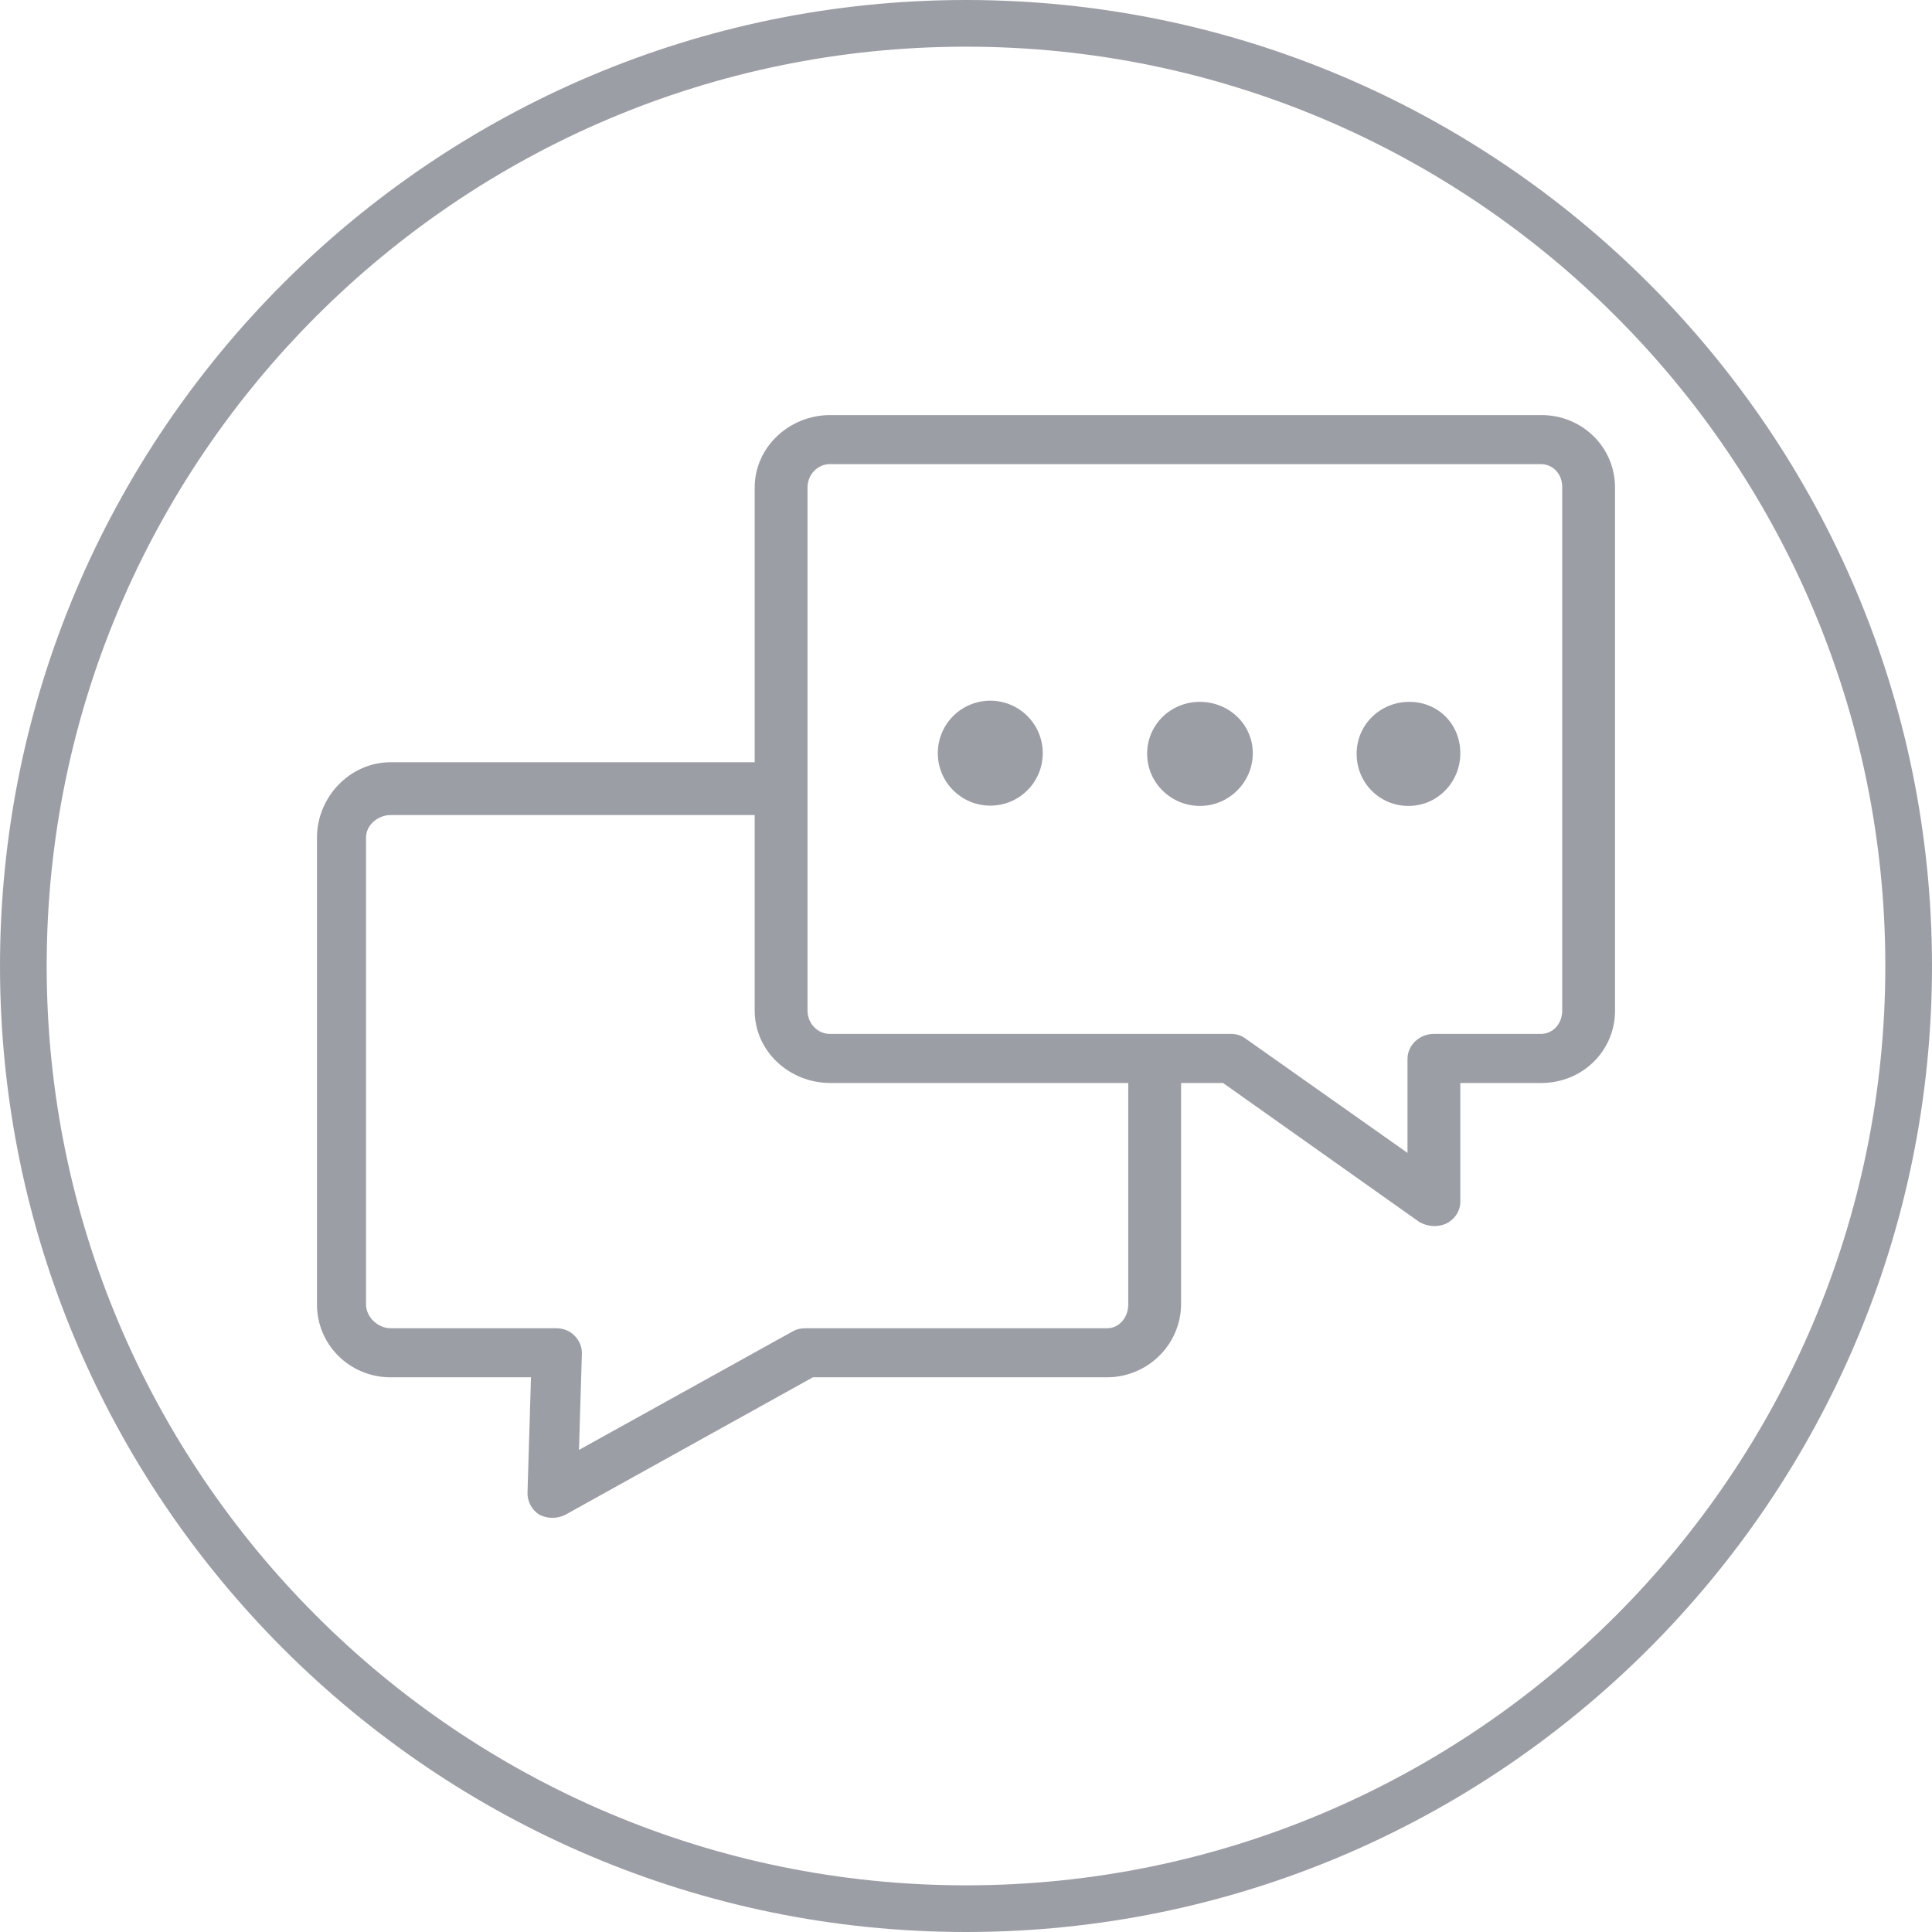 <?xml version="1.0" encoding="utf-8"?>
<!-- Generator: Adobe Illustrator 16.0.3, SVG Export Plug-In . SVG Version: 6.00 Build 0)  -->
<!DOCTYPE svg PUBLIC "-//W3C//DTD SVG 1.1//EN" "http://www.w3.org/Graphics/SVG/1.1/DTD/svg11.dtd">
<svg version="1.1" id="Vrstva_1" xmlns="http://www.w3.org/2000/svg" xmlns:xlink="http://www.w3.org/1999/xlink" x="0px" y="0px"
	 width="512px" height="512px" viewBox="0 0 512 512" enable-background="new 0 0 512 512" xml:space="preserve">
<g>
	<path fill="#9C9EA6" d="M408.483,110c-0.063,0-0.128,0-0.191,0H219.985C209.214,110,200,118.446,200,129.216V202h-96.485
		C92.753,202,84,211.21,84,221.971v123.71C84,356.443,92.753,365,103.515,365h37.202l-0.92,30.512
		c-0.078,2.404,1.154,4.711,3.218,5.946c2.127,1.042,4.617,1.05,6.743,0.008L215.425,365h77.928c10.77,0,19.646-8.701,19.646-19.471
		V287h11.118l51.952,36.793c2.105,1.253,4.766,1.507,7.017,0.543c2.32-1.068,3.913-3.301,3.913-5.855V287h21.482
		c10.771,0,19.518-8.398,19.518-19.169V129.216C428,118.446,419.253,110,408.483,110z M299,345.684c0,3.363-2.282,6.316-5.646,6.316
		H213.51c-1.139,0-2.258,0.184-3.257,0.73l-56.818,31.513l0.768-25.545c0.039-1.828-0.683-3.491-1.993-4.767
		c-1.268-1.305-3.009-1.933-4.827-1.933h-43.868c-3.364,0-6.515-2.953-6.515-6.317v-123.71c0-3.356,3.159-5.971,6.515-5.971H200
		v51.831c0,10.771,9.214,19.169,19.984,19.169H299V345.684z M414.001,267.831L414.001,267.831C414,271.195,411.655,274,408.29,274
		h-28.352c-3.702,0-6.938,2.925-6.938,6.628v24.901l-42.984-30.342c-1.121-0.791-2.341-1.188-3.713-1.188H219.985
		c-3.364,0-5.984-2.804-5.984-6.169V129.216c0-3.363,2.52-6.144,5.883-6.229c0.052-0.001,0.051,0.013,0.103,0.013h188.306
		c3.364,0,5.71,2.699,5.71,6.063V267.831z"/>
	<circle fill="#9C9EA6" cx="262.436" cy="199.596" r="13.907"/>
	<path fill="#9C9EA6" d="M317.988,186c-0.013,0-0.024,0-0.038,0c-7.681,0-13.925,6.032-13.945,13.714
		c-0.021,7.681,6.278,13.847,13.959,13.868c7.682,0.021,14.037-6.266,14.037-13.947v-0.038C332,191.937,325.648,186,317.988,186z"/>
	<path fill="#9C9EA6" d="M373.504,186c-0.015,0-0.026,0-0.039,0c-7.683,0-13.925,6.032-13.945,13.714
		c-0.021,7.681,6.021,13.847,13.701,13.868c7.682,0.021,13.778-6.266,13.778-13.947v-0.038C387,191.937,381.163,186,373.504,186z"/>
	<path fill="#9C9EA6" d="M256.002,0c-141.158,0-256,114.841-256,256.003c0,141.155,114.842,255.997,256,255.997
		s255.996-114.842,255.996-255.997C511.996,114.841,397.158,0,256.002,0z M256.002,499.631
		c-134.34,0-243.631-109.291-243.631-243.628c0-134.343,109.291-243.634,243.631-243.634c134.338,0,243.629,109.291,243.629,243.634
		C499.631,390.34,390.34,499.631,256.002,499.631z"/>
</g>
</svg>
